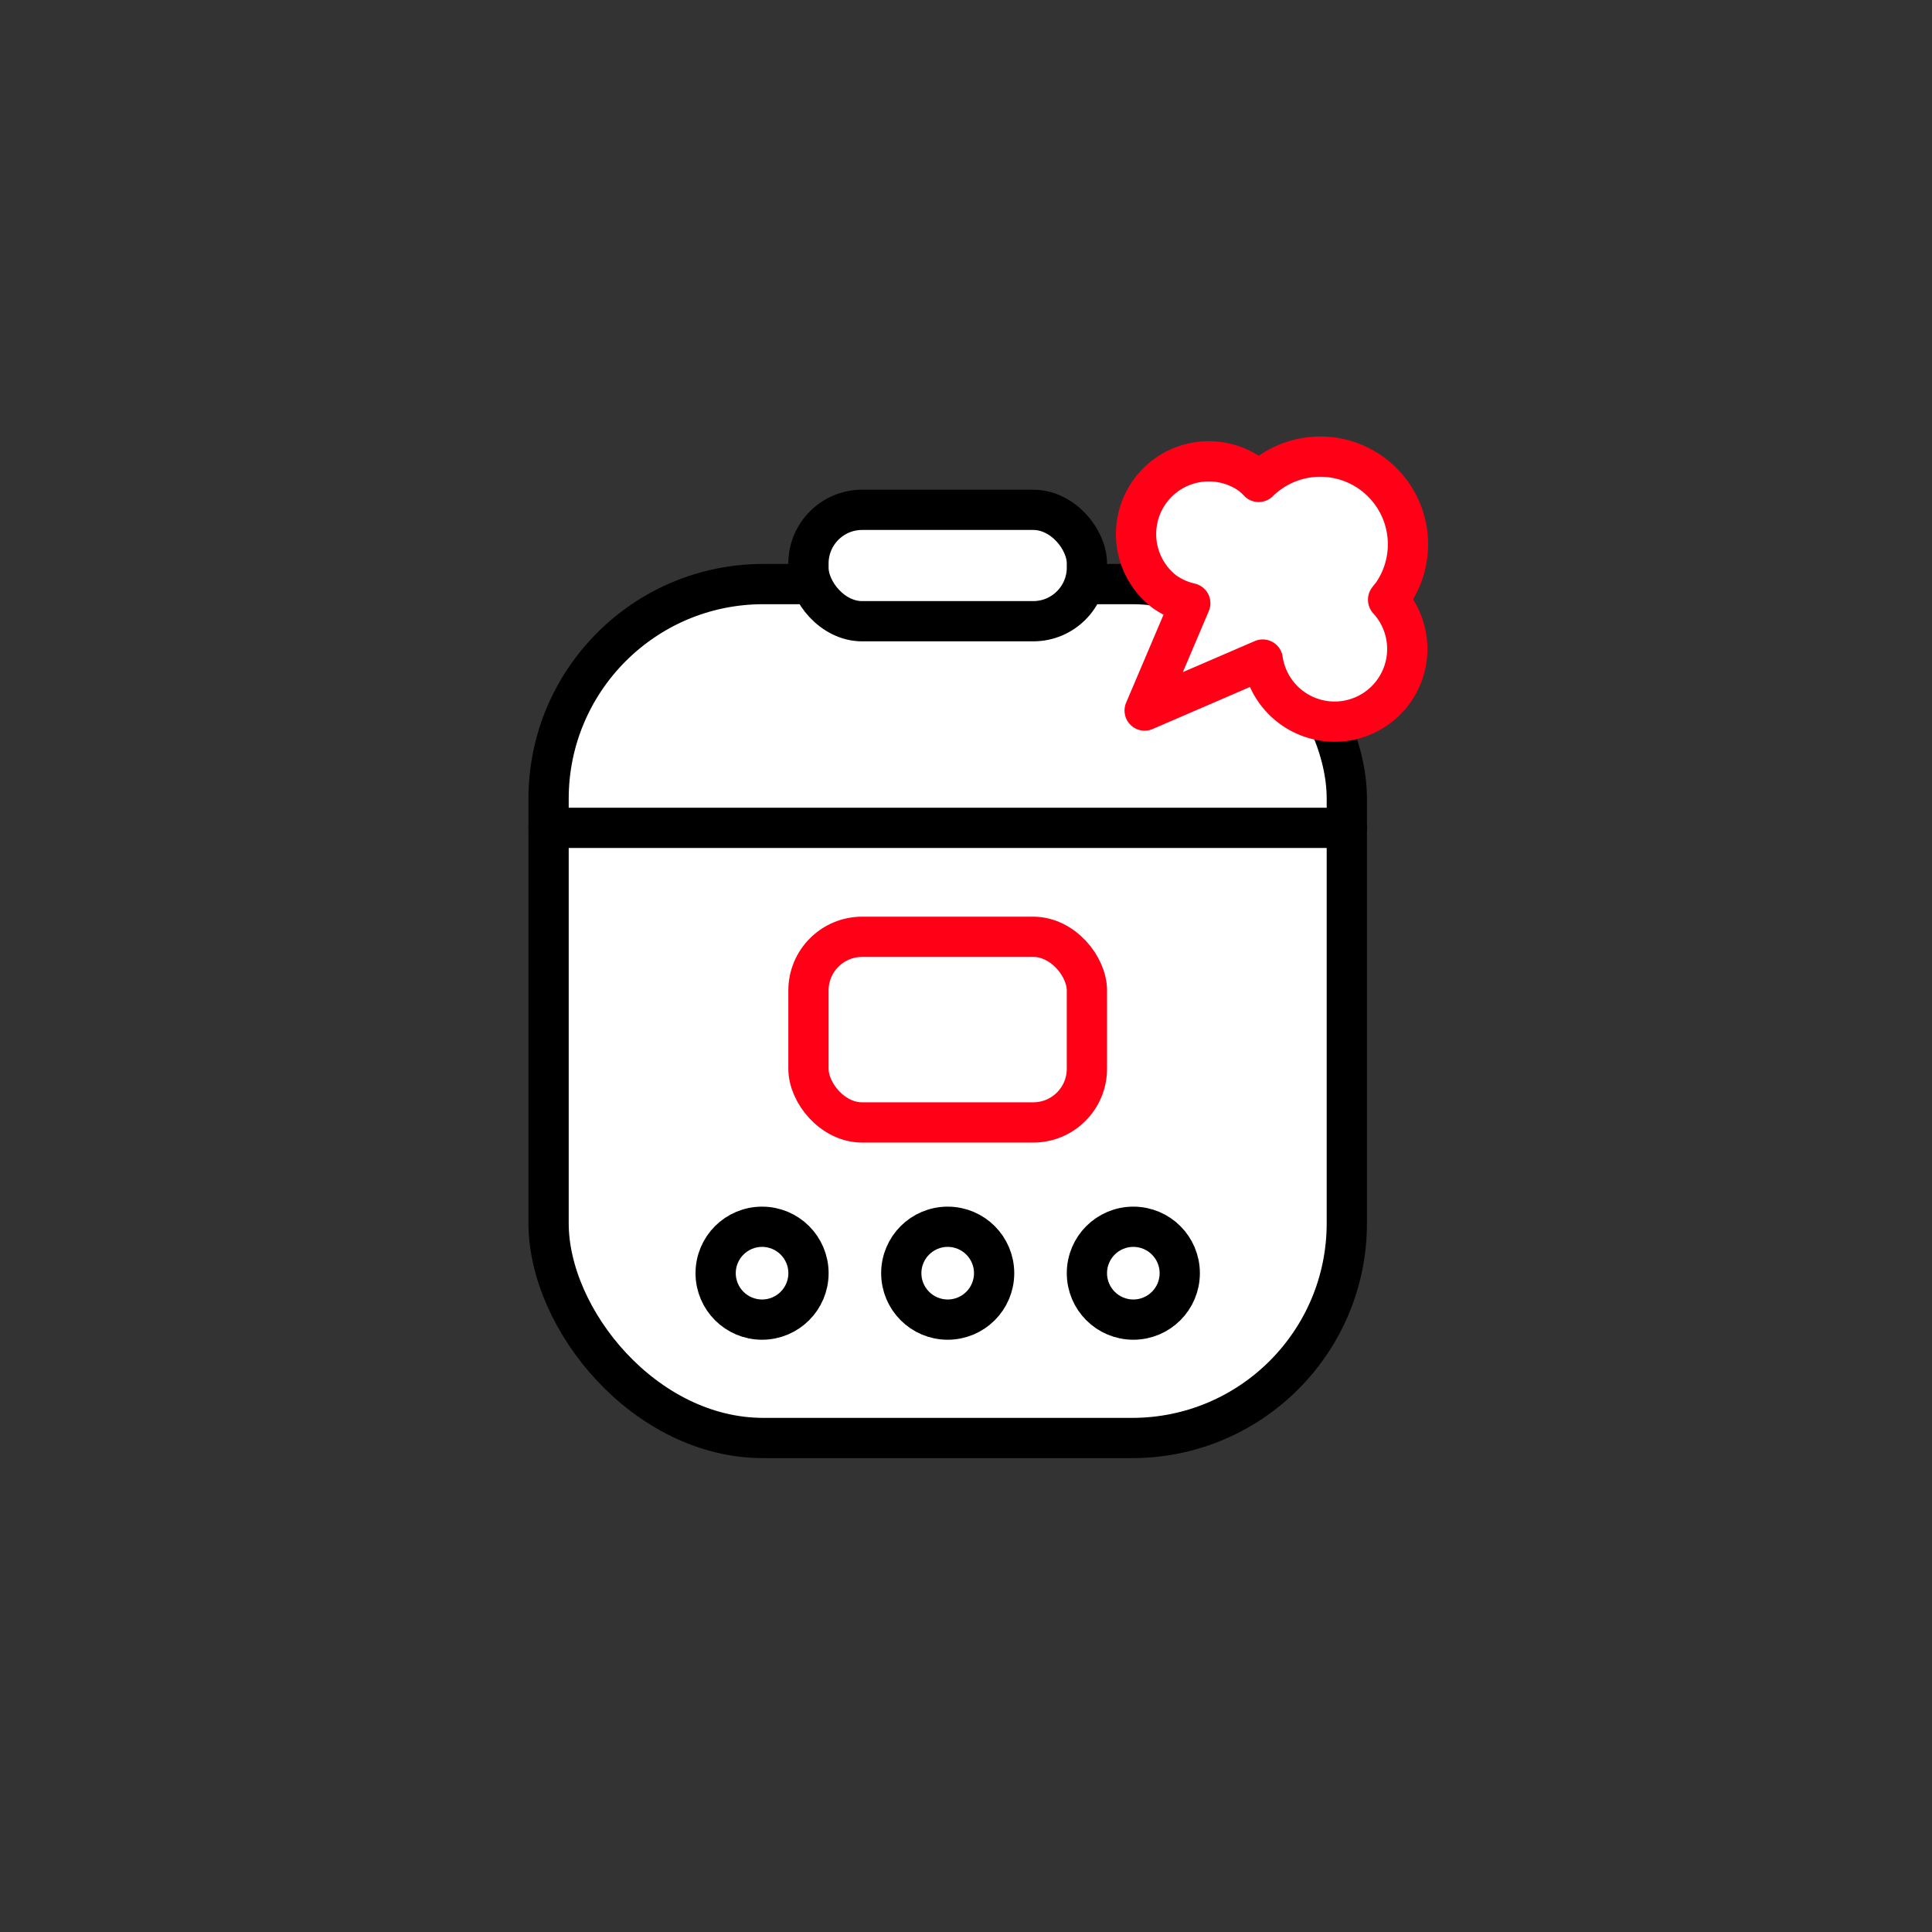 <svg xmlns="http://www.w3.org/2000/svg" width="72" height="72" viewBox="0 0 72 72">
  <rect x="0" y="0" width="72" height="72" fill="#333333" stroke="none"/>
  <g id="quick_icon_07_소형가전기획전" transform="translate(-6)">
    <circle id="타원_262" data-name="타원 262" cx="36" cy="36" r="36" transform="translate(6)" fill="none"/>
    <g id="퀵링크_밥솥2icon_20250814_105254" transform="translate(12.5 9)">
      <g id="그룹_2681" data-name="그룹 2681" transform="translate(13.944 10)">
        <rect id="사각형_1444" data-name="사각형 1444" width="29.748" height="31.823" rx="8" transform="translate(0 2.767)" fill="#fff" stroke="#000" stroke-linecap="round" stroke-linejoin="round" stroke-width="1.5"/>
        <g id="그룹_2680" data-name="그룹 2680" transform="translate(6.226 26.718)">
          <circle id="타원_258" data-name="타원 258" cx="1.73" cy="1.73" r="1.73" transform="translate(6.918)" fill="#fff" stroke="#000" stroke-linecap="round" stroke-linejoin="round" stroke-width="1.5"/>
          <circle id="타원_259" data-name="타원 259" cx="1.73" cy="1.73" r="1.73" fill="#fff" stroke="#000" stroke-linecap="round" stroke-linejoin="round" stroke-width="1.5"/>
          <circle id="타원_260" data-name="타원 260" cx="1.73" cy="1.73" r="1.73" transform="translate(13.836)" fill="#fff" stroke="#000" stroke-linecap="round" stroke-linejoin="round" stroke-width="1.5"/>
        </g>
        <rect id="사각형_1445" data-name="사각형 1445" width="10.377" height="6.918" rx="2" transform="translate(9.685 15.912)" fill="#fff" stroke="#ff0017" stroke-linecap="round" stroke-linejoin="round" stroke-width="1.5"/>
        <line id="선_120" data-name="선 120" x2="29.748" transform="translate(0 11.851)" fill="#fff" stroke="#000" stroke-linecap="round" stroke-linejoin="round" stroke-width="1.5"/>
        <rect id="사각형_1446" data-name="사각형 1446" width="10.377" height="4.151" rx="2" transform="translate(9.685)" fill="#fff" stroke="#000" stroke-linecap="round" stroke-linejoin="round" stroke-width="1.5"/>
      </g>
      <path id="패스_6937" data-name="패스 6937" d="M53.5,6.346c.045-.06.1-.127.149-.186a3.268,3.268,0,0,0-4.973-4.2,2.091,2.091,0,0,0-.388-.335A2.711,2.711,0,0,0,45.15,6.04a2.674,2.674,0,0,0,.977.44l-1.7,4,4.4-1.9A2.708,2.708,0,1,0,53.5,6.353Z" transform="translate(-8.269 7)" fill="#fff" stroke="#ff0017" stroke-linecap="round" stroke-linejoin="round" stroke-width="1.5"/>
    </g>
  </g>
</svg>
